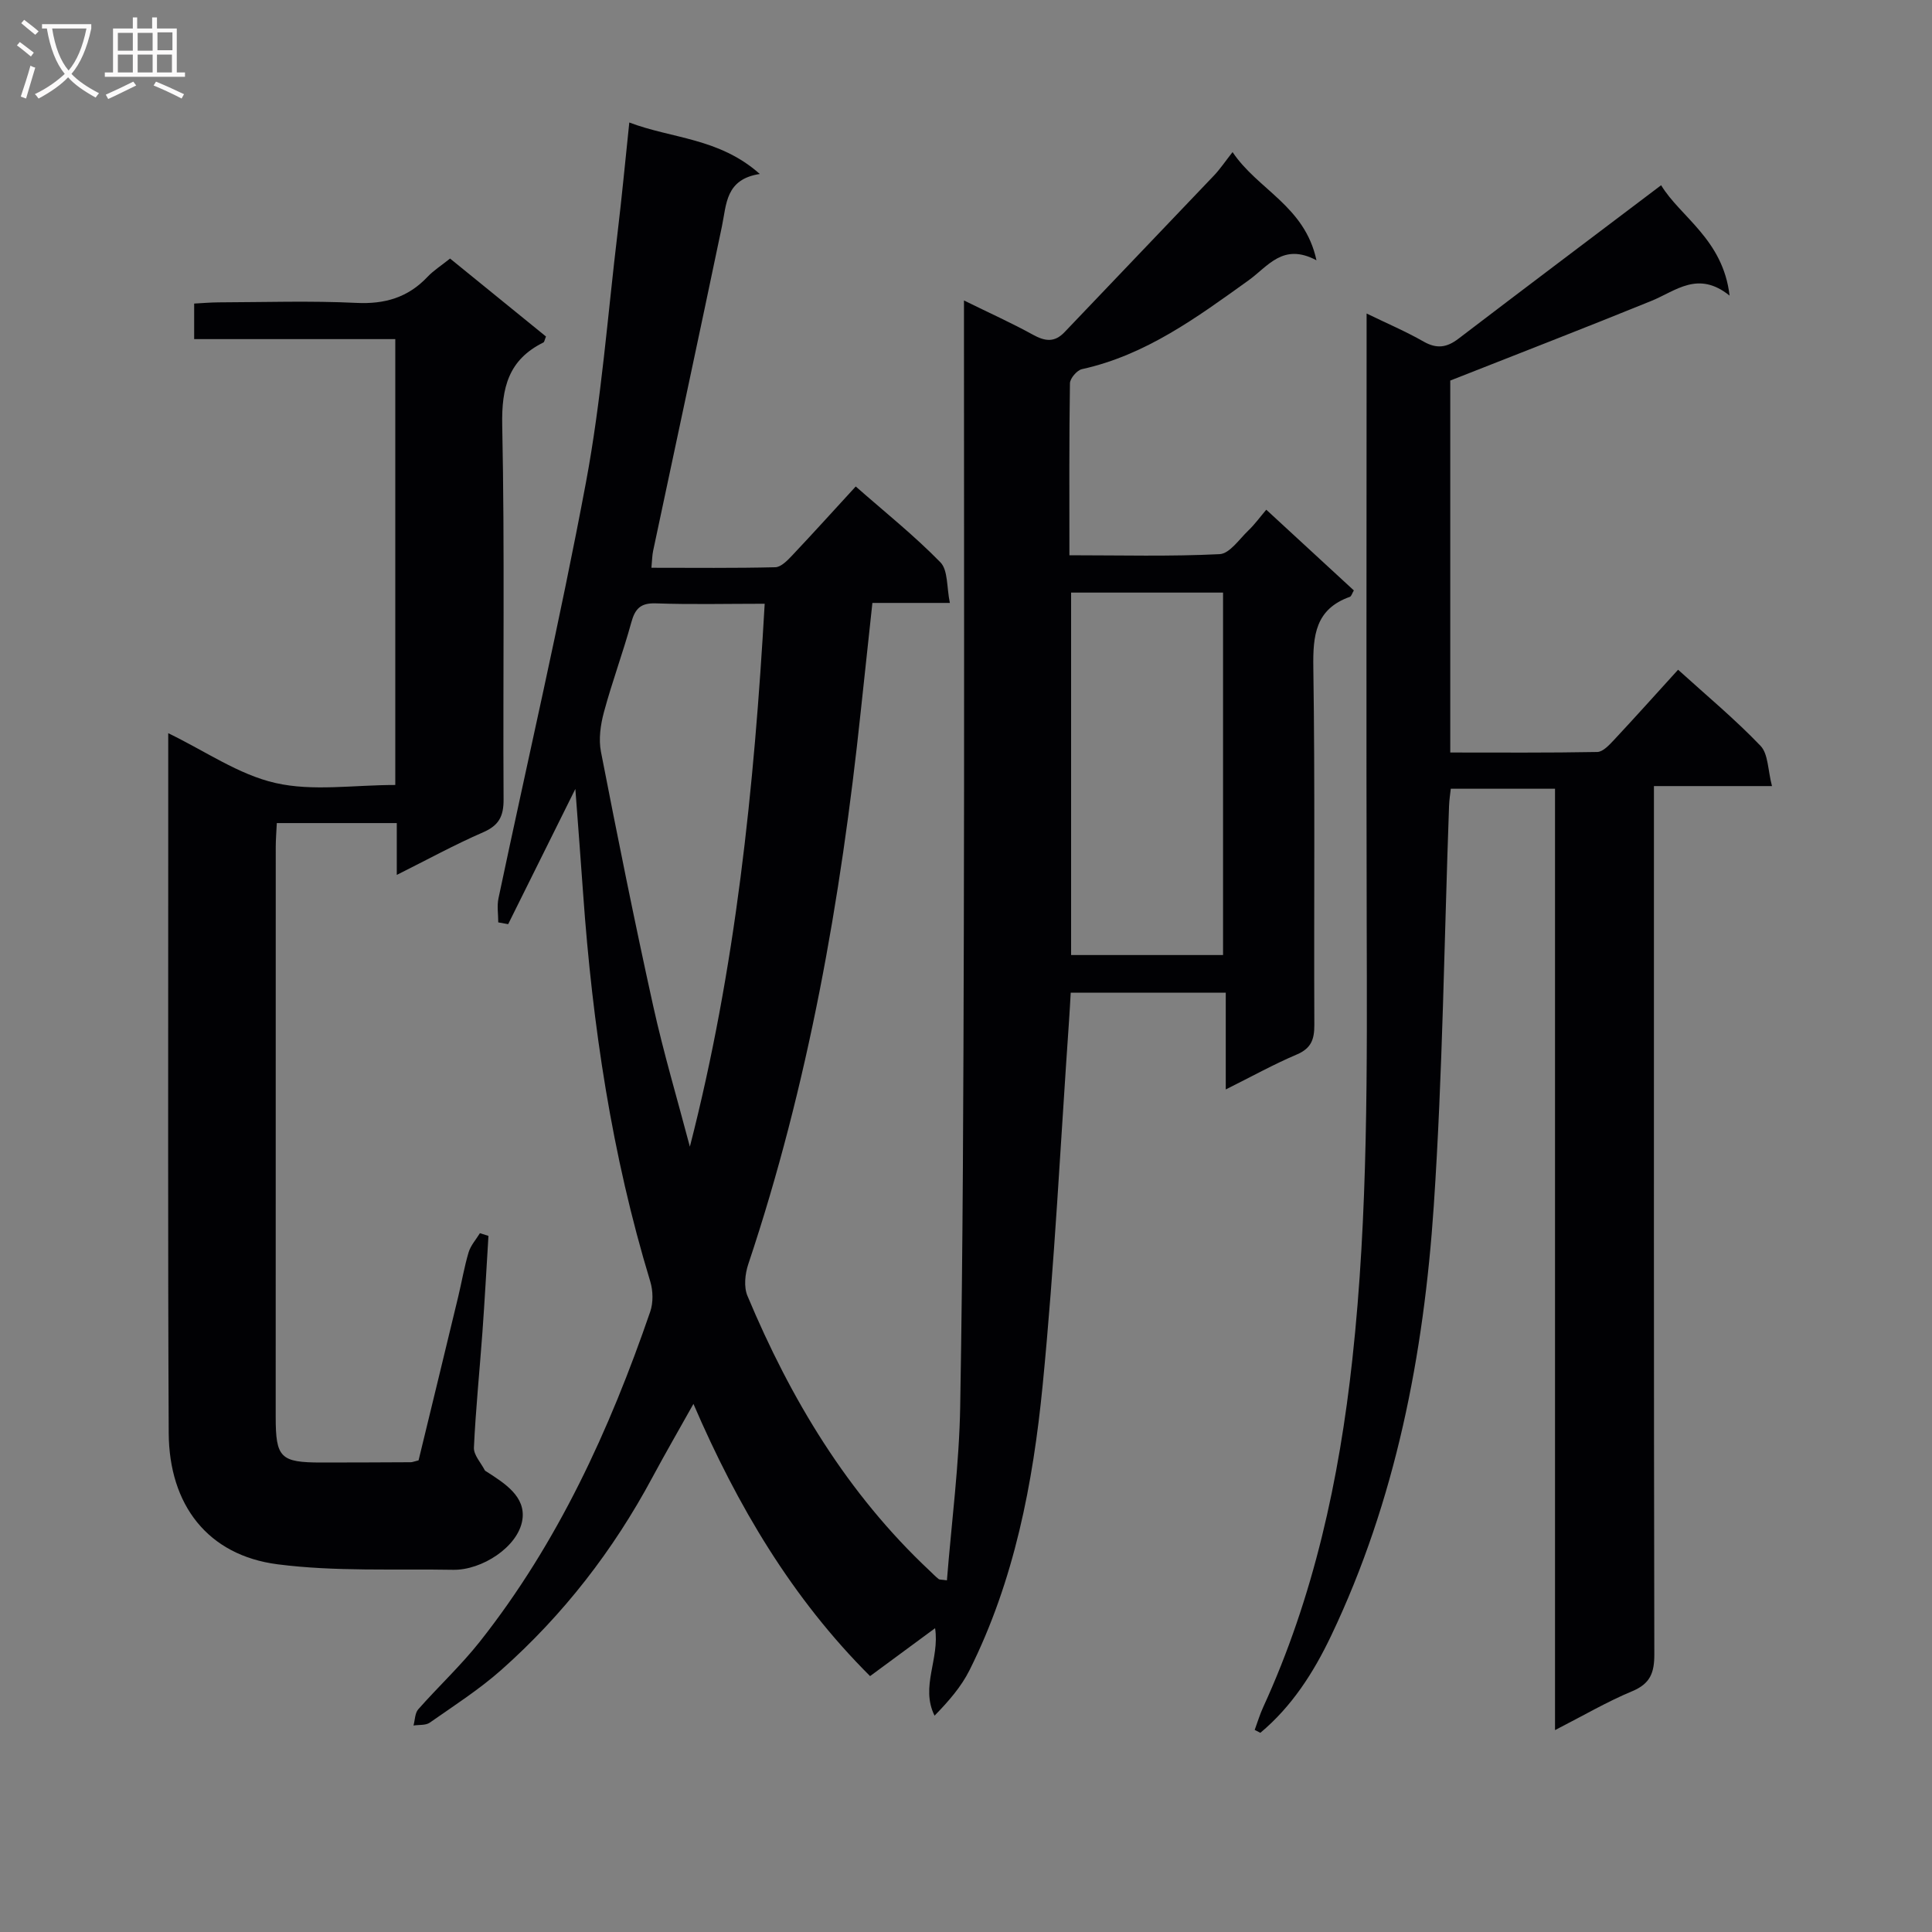 <svg enable-background="new 0 0 400 400" viewBox="0 0 400 400" xmlns="http://www.w3.org/2000/svg"><rect x="0" y="0" width="400" height="400" fill="#808080" stroke="none"/><g fill="#010104"><path d="m119.12 163.34c-4.91 9.88-9.41 18.94-13.91 28-.68-.12-1.37-.25-2.05-.37 0-1.66-.29-3.38.04-4.96 6.06-28.72 12.72-57.32 18.12-86.16 3.2-17.11 4.49-34.57 6.57-51.89.87-7.25 1.55-14.52 2.4-22.6 8.81 3.36 18.61 3.17 27.02 10.66-7.12 1.09-6.88 6.25-7.85 10.88-4.68 22.4-9.49 44.77-14.24 67.16-.2.94-.2 1.91-.35 3.49 8.78 0 17.22.1 25.65-.11 1.2-.03 2.54-1.43 3.52-2.47 4.33-4.59 8.56-9.27 13.13-14.25 6.04 5.31 12.13 10.17 17.53 15.7 1.6 1.64 1.28 5.15 1.96 8.41-5.72 0-10.65 0-16.04 0-.84 7.79-1.64 15.16-2.42 22.54-4.11 38.87-10.84 77.19-23.28 114.37-.67 2.01-.95 4.7-.17 6.55 8.95 21.37 20.68 40.94 37.75 56.94.61.57 1.18 1.18 1.83 1.69.22.17.62.11 1.72.27.96-12.06 2.55-24.06 2.75-36.08.57-32.79.66-65.59.75-98.39.11-41.16.03-82.31.03-123.47 0-1.98 0-3.95 0-7.04 5.28 2.6 9.88 4.66 14.28 7.09 2.5 1.38 4.48 1.65 6.56-.55 10.3-10.83 20.66-21.62 30.96-32.45 1.22-1.29 2.22-2.79 3.81-4.81 5.21 7.8 14.96 11.14 17.37 22.4-6.95-3.7-10.02 1.26-14.07 4.16-10.67 7.65-21.26 15.47-34.49 18.38-1.03.23-2.46 1.91-2.48 2.93-.18 11.64-.11 23.28-.11 35.6 10.62 0 20.88.28 31.1-.23 2.07-.1 4.06-3.09 5.95-4.9 1.32-1.26 2.4-2.76 3.71-4.3 6.35 5.86 12.21 11.26 18.13 16.71-.35.57-.5 1.21-.83 1.33-7.12 2.54-7.66 7.95-7.56 14.64.37 24.65.1 49.32.21 73.98.01 3.03-.66 4.86-3.63 6.13-4.71 2-9.22 4.5-14.71 7.24 0-7.06 0-13.38 0-20.03-10.99 0-21.24 0-32.1 0-.11 1.84-.2 3.76-.34 5.69-1.76 25.2-3 50.46-5.47 75.59-2 20.33-5.86 40.43-15.14 58.98-1.72 3.44-4.33 6.44-7.24 9.42-2.98-6 1.1-11.73.11-18.11-4.63 3.41-8.87 6.54-13.46 9.92-16.15-16.1-27.47-35.23-36.57-56.36-3.03 5.42-5.85 10.28-8.5 15.22-8.1 15.11-18.46 28.48-31.27 39.85-4.58 4.06-9.8 7.41-14.83 10.93-.84.59-2.22.41-3.36.59.31-1.13.29-2.56.98-3.35 4.18-4.74 8.84-9.07 12.75-14.01 16.17-20.47 26.86-43.83 35.28-68.32.65-1.88.59-4.33.01-6.25-7.97-26.2-11.97-53.07-13.9-80.3-.49-6.93-1.02-13.83-1.61-21.68zm102.64-40.65v75.04h31.46c0-25.07 0-49.93 0-75.04-10.62 0-20.86 0-31.46 0zm-63.44 2.31c-7.93 0-15.24.18-22.53-.08-3.16-.11-4.31 1.1-5.09 3.96-1.71 6.23-3.98 12.31-5.66 18.55-.71 2.62-1.13 5.6-.62 8.21 3.42 17.56 6.94 35.09 10.8 52.56 2.17 9.82 5.05 19.48 7.61 29.21 9.48-36.88 13.32-74.22 15.49-112.41z"/><path d="m321.95 358.2c0-65.42 0-130.01 0-194.9-7.26 0-14.19 0-21.58 0-.11 1.06-.32 2.31-.36 3.57-1 27.6-1.31 55.24-3.16 82.77-2.07 30.79-7.85 60.94-21.29 89.1-3.61 7.56-8.11 14.59-14.62 20.02-.39-.2-.78-.4-1.17-.6.58-1.57 1.06-3.19 1.76-4.71 10.49-22.89 15.74-47.12 18.46-72.01 3.3-30.19 3.04-60.47 2.97-90.77-.1-39.83-.02-79.66-.02-119.48 0-1.83 0-3.66 0-6.28 4.24 2.06 8.14 3.72 11.8 5.81 2.72 1.55 4.8 1.25 7.21-.59 13.73-10.48 27.53-20.86 41.97-31.78 3.93 6.53 12.82 11.2 14.17 22.85-6.53-5.25-11.1-.98-16.17 1.09-13.66 5.56-27.42 10.88-41.66 16.5v77.01c10.23 0 20.34.08 30.44-.11 1.17-.02 2.48-1.45 3.45-2.48 4.42-4.73 8.74-9.56 13.28-14.55 5.9 5.35 11.8 10.25 17.07 15.76 1.61 1.68 1.5 5.02 2.37 8.33-8.5 0-16.07 0-24.44 0v6.78c0 57.66-.04 115.32.08 172.98.01 3.81-.84 6.07-4.56 7.63-5.2 2.16-10.08 5.03-16 8.06z"/><path d="m81.84 162.52c0-30.87 0-61.33 0-92.31-13.81 0-27.54 0-41.64 0 0-2.57 0-4.64 0-7.36 1.58-.08 3.33-.24 5.08-.25 9.5-.03 19.01-.35 28.49.11 5.91.29 10.7-1.11 14.75-5.4 1.24-1.31 2.81-2.3 4.66-3.78 6.65 5.41 13.3 10.81 19.86 16.14-.29.7-.33 1.14-.54 1.24-7.21 3.56-8.68 9.34-8.52 17.12.53 25.82.13 51.65.28 77.48.02 3.48-.96 5.39-4.24 6.81-5.9 2.56-11.56 5.67-17.87 8.82 0-3.87 0-7.11 0-10.73-8.41 0-16.46 0-24.84 0-.08 1.74-.22 3.36-.22 4.98-.01 39.33-.01 78.65-.01 117.98 0 8.45.99 9.43 9.48 9.43 6.16 0 12.33-.03 18.49-.06.32 0 .64-.15 1.61-.39 2.69-11.08 5.46-22.46 8.2-33.85.74-3.07 1.26-6.2 2.16-9.22.43-1.43 1.54-2.65 2.34-3.96.59.19 1.18.37 1.77.56-.41 6.65-.77 13.31-1.25 19.96-.58 7.96-1.39 15.9-1.76 23.87-.07 1.53 1.45 3.13 2.25 4.69.07.13.25.21.39.3 3.75 2.41 8.13 5.16 7.39 9.97-.87 5.62-8.43 10.45-14.33 10.34-12.13-.22-24.39.4-36.36-1.14-14.4-1.86-22.46-12.24-22.53-27.21-.19-39.16-.09-78.32-.1-117.48 0-8.83 0-17.65 0-27.38 7.7 3.72 14.6 8.59 22.2 10.31 7.72 1.77 16.15.41 24.81.41z"/></g><path d="m6.4 11.7c-1-.8-1.9-1.6-2.9-2.3l.6-.7c.9.7 1.9 1.4 2.9 2.2zm-2.1 8.3c.7-2.1 1.4-4.2 2-6.4.2.1.6.3 1 .4-.7 2.3-1.3 4.4-1.9 6.4zm3-12.8c-1.1-.9-2.1-1.7-2.9-2.4l.6-.7c1 .8 2 1.5 3 2.4zm1.4-1.3v-.9h10.2v.9c-.9 4.2-2.3 7.3-4.1 9.4 1.3 1.4 3.2 2.7 5.7 4-.2.2-.4.5-.7.9-2.5-1.4-4.4-2.7-5.7-4.2-1.4 1.5-3.5 3-6.1 4.4 0 0 0 0-.1-.1-.3-.4-.5-.7-.7-.8 2.7-1.3 4.7-2.8 6.2-4.2-1.8-2.2-3-5.3-3.7-9.4zm9.2 0h-7.1c.6 3.8 1.7 6.7 3.4 8.7 1.7-2 2.9-4.8 3.7-8.7z" fill="#fbfafa"/><path d="m31.6 3.6h.9v2.3h4.1v9.1h1.7v.9h-16.6v-.9h1.7v-9.1h4.1v-2.3h.9v2.3h3.1v-2.3zm-4 13.3.6.8c-1.9.9-3.8 1.9-5.8 2.8-.2-.3-.3-.6-.5-.9 2-.9 3.9-1.8 5.7-2.7zm-3.2-10.1v3.7h3.1v-3.7zm0 4.5v3.7h3.1v-3.7zm4.1-4.5v3.7h3.1v-3.7zm0 4.5v3.7h3.1v-3.7zm9.1 9.1c-2.1-1.1-4.1-2-5.8-2.7l.5-.8c2.2.9 4.1 1.8 5.8 2.6zm-1.9-13.7h-3.1v3.7h3.1v-3.6zm-3.2 4.6v3.7h3.1v-3.7z" fill="#fbfafa"/></svg>